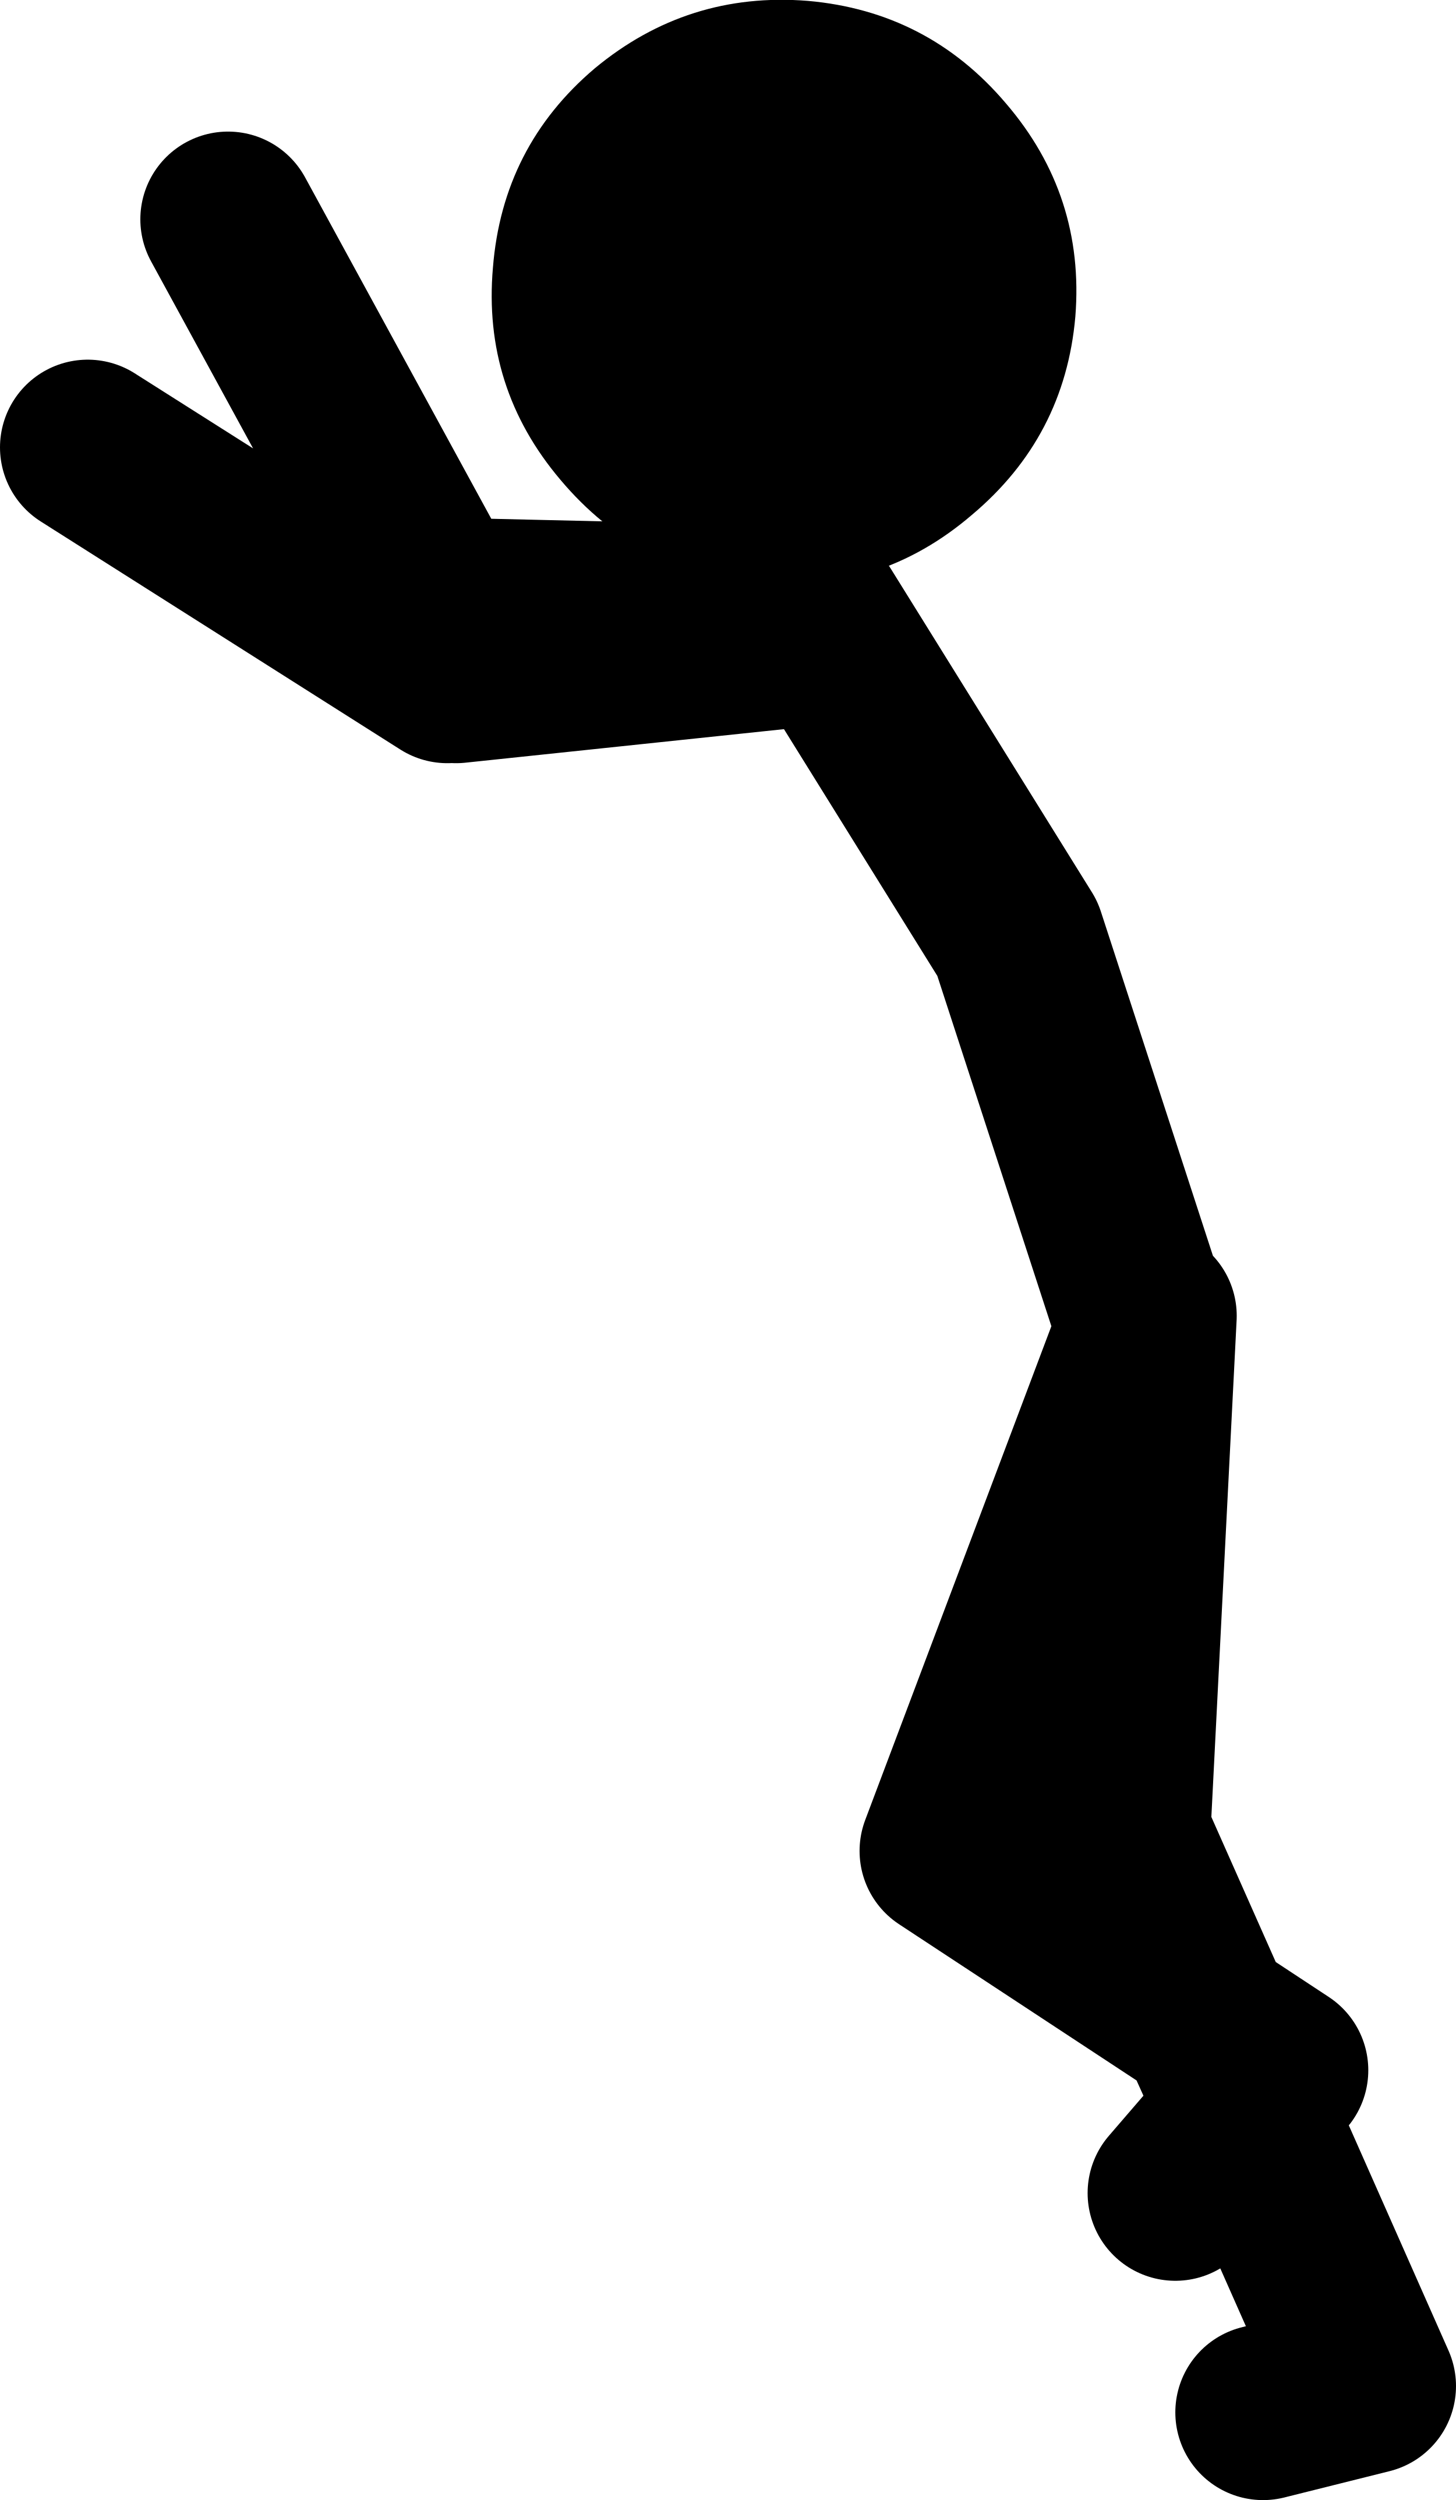 <?xml version="1.0" encoding="UTF-8" standalone="no"?>
<svg xmlns:xlink="http://www.w3.org/1999/xlink" height="142.5px" width="83.0px" xmlns="http://www.w3.org/2000/svg">
  <g transform="matrix(1.0, 0.0, 0.0, 1.0, 116.0, 67.0)">
    <path d="M-90.5 -28.5 L-111.0 -41.5 M-51.0 8.0 L-58.0 -13.5 -69.5 -32.0 -91.0 -32.5 -103.0 -54.5 M-71.0 -30.5 L-90.0 -28.5 M-47.25 48.2 L-52.0 37.5 -50.5 8.0 -62.0 38.5 -47.25 48.2 -43.0 51.0 -44.95 53.3 -38.0 69.0 -44.0 70.5 M-44.95 53.3 L-49.0 58.0 M-44.95 53.3 L-47.25 48.2" fill="none" stroke="#000000" stroke-linecap="round" stroke-linejoin="round" stroke-width="10.0"/>
    <path d="M-82.1 -63.1 Q-87.35 -58.65 -87.9 -51.75 -88.5 -44.9 -84.05 -39.65 -79.55 -34.3 -72.7 -33.75 -65.85 -33.15 -60.6 -37.65 -55.3 -42.1 -54.7 -48.95 -54.15 -55.85 -58.65 -61.1 -63.1 -66.35 -69.95 -66.95 -76.8 -67.5 -82.1 -63.1" fill="#000000" fill-rule="evenodd" stroke="none"/>
  </g>
</svg>
